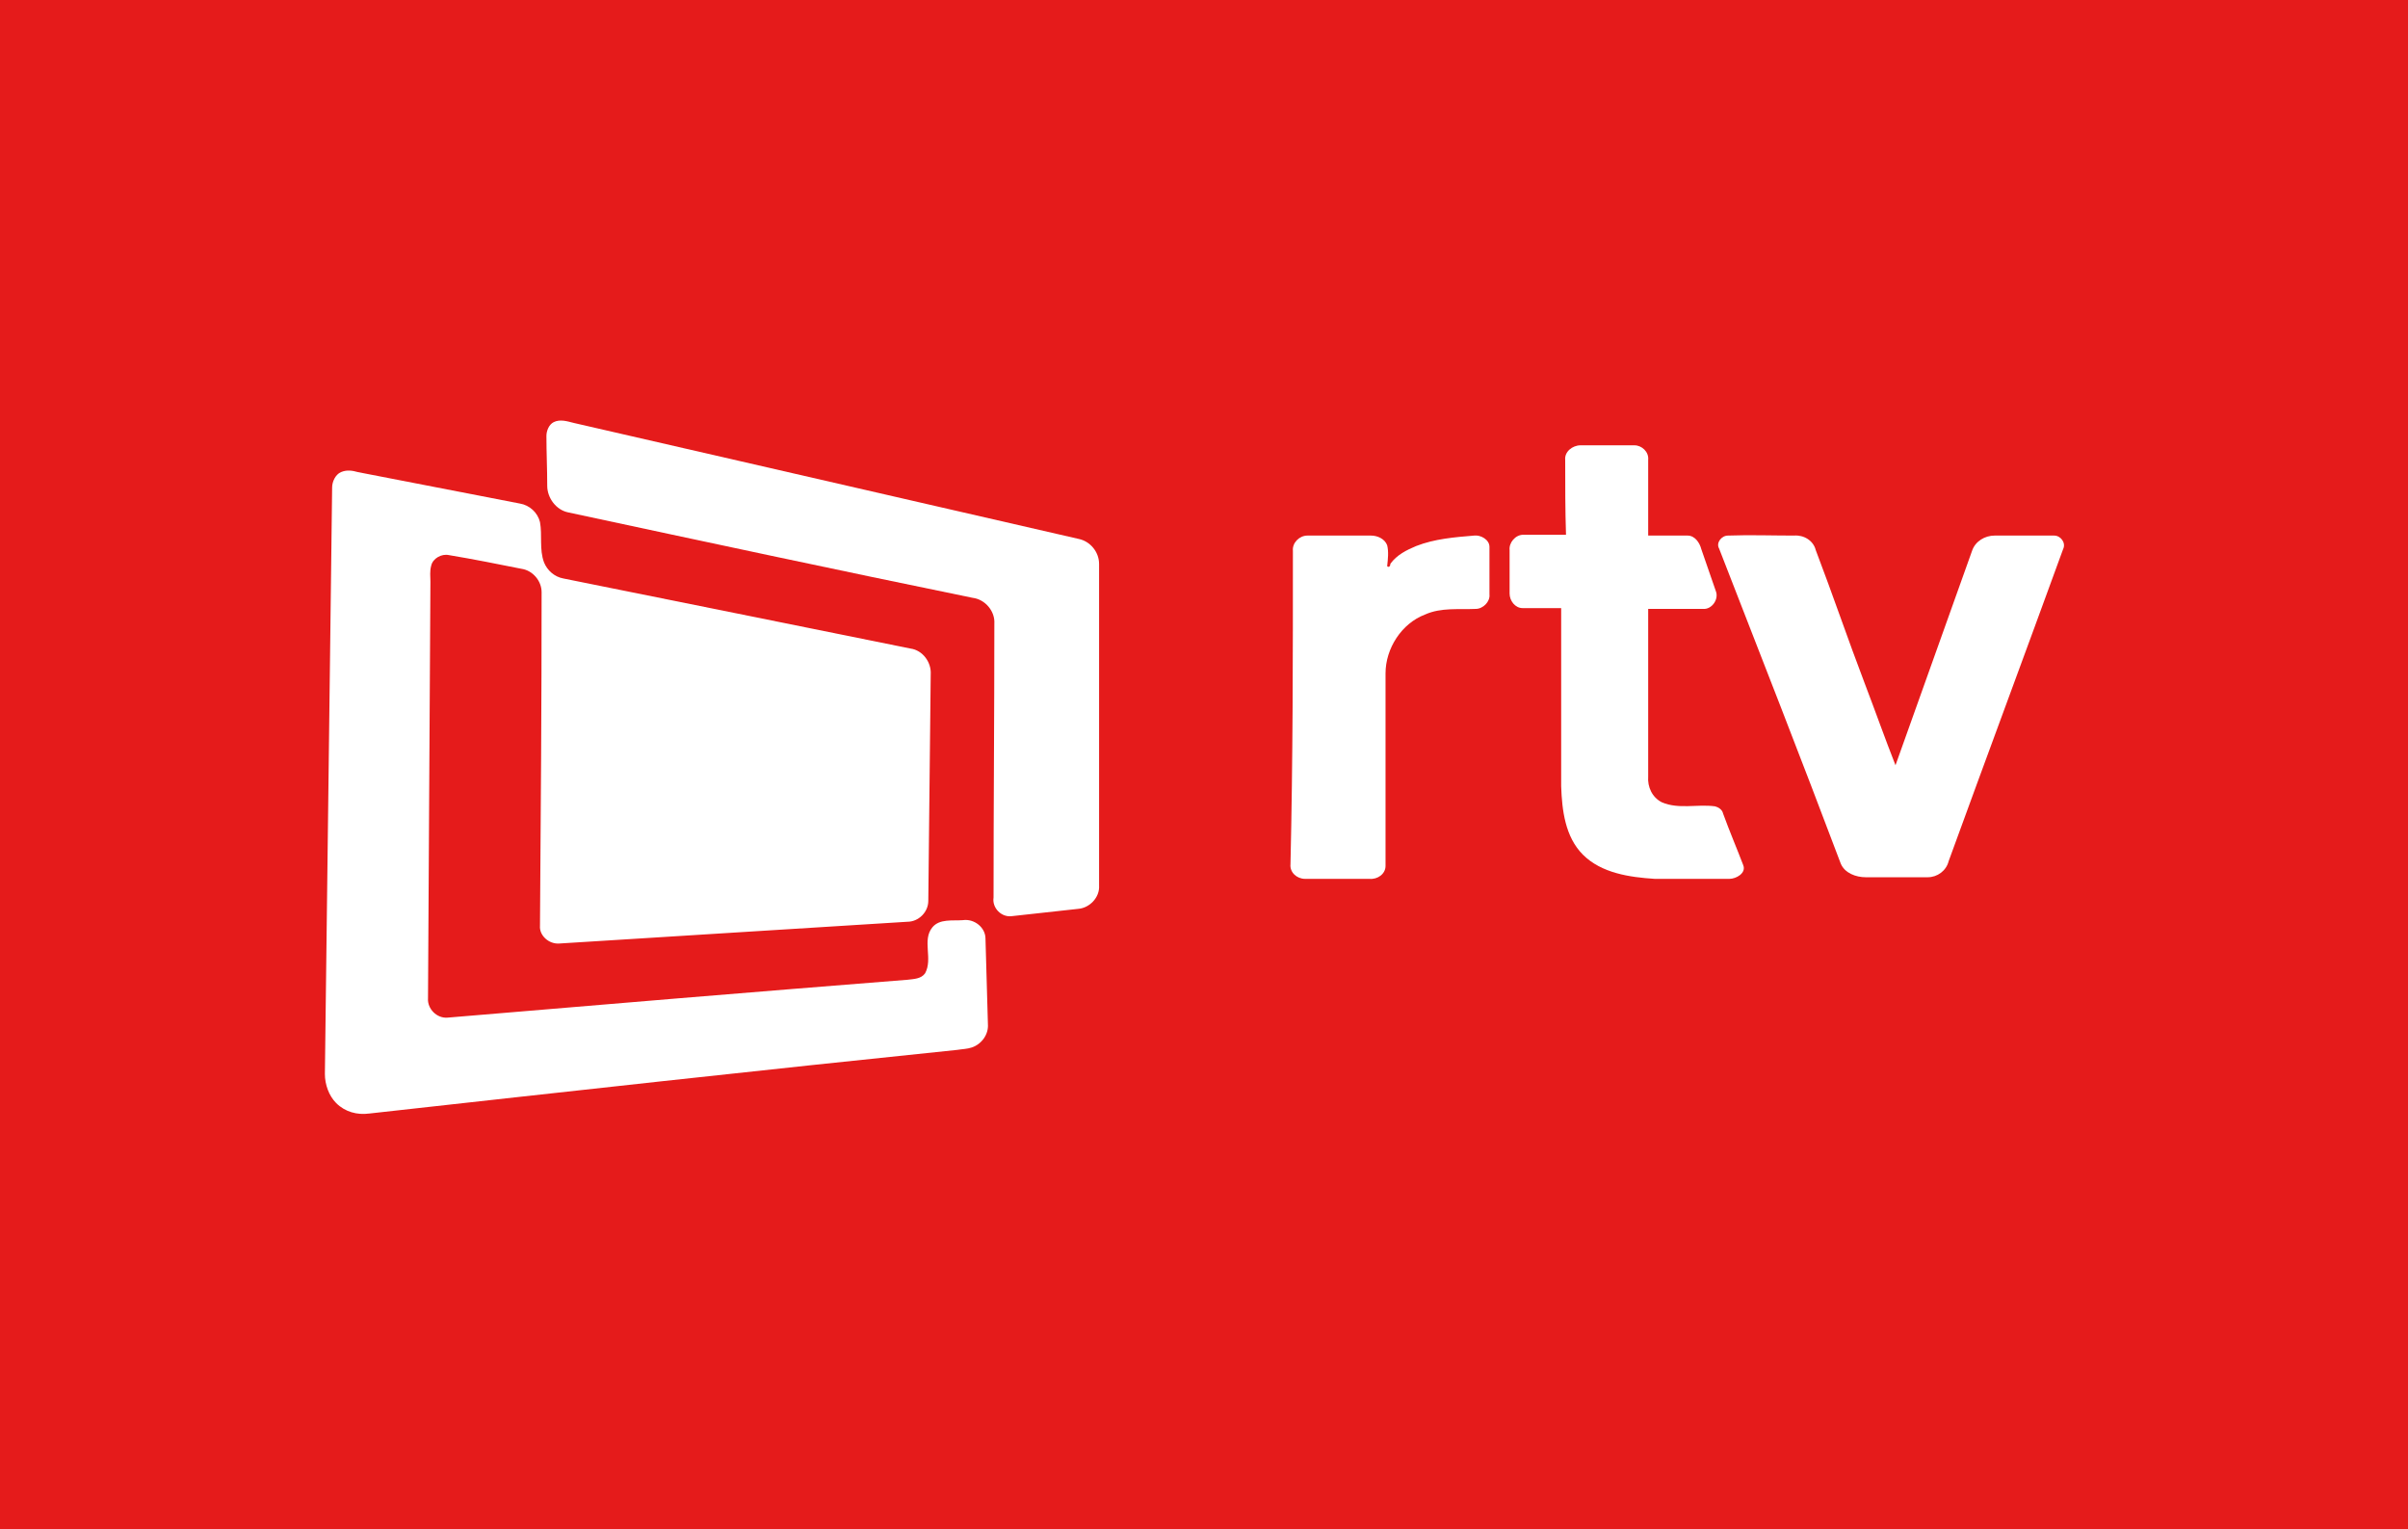 <svg width="126" height="80" viewBox="0 0 126 80" fill="none" xmlns="http://www.w3.org/2000/svg">
<rect width="126" height="80" fill="#E51B1B"/>
<path d="M81.9 24.054C81.858 23.633 82.279 23.295 82.701 23.295C83.628 23.295 84.598 23.295 85.525 23.295C85.904 23.295 86.284 23.633 86.242 24.054C86.242 25.361 86.242 26.71 86.242 28.017C86.916 28.017 87.633 28.017 88.307 28.017C88.687 28.017 88.94 28.396 89.024 28.733C89.277 29.45 89.53 30.209 89.783 30.925C89.951 31.347 89.572 31.895 89.108 31.853C88.139 31.853 87.211 31.853 86.242 31.853C86.242 34.761 86.242 37.712 86.242 40.621C86.2 41.169 86.453 41.717 86.958 41.97C87.844 42.349 88.813 42.054 89.74 42.181C89.909 42.223 90.12 42.349 90.162 42.56C90.499 43.487 90.879 44.373 91.216 45.258C91.385 45.679 90.837 45.974 90.499 45.974C89.192 45.974 87.886 45.974 86.579 45.974C85.272 45.89 83.797 45.679 82.827 44.71C81.9 43.782 81.731 42.391 81.689 41.127C81.689 38.007 81.689 34.93 81.689 31.811C81.015 31.811 80.34 31.811 79.666 31.811C79.286 31.811 78.991 31.431 78.991 31.052C78.991 30.293 78.991 29.534 78.991 28.775C78.949 28.396 79.286 27.974 79.708 27.974C80.467 27.974 81.183 27.974 81.942 27.974C81.9 26.71 81.9 25.361 81.9 24.054Z" fill="white"/>
<path d="M67.652 28.817C67.61 28.396 67.989 28.017 68.41 28.017C69.507 28.017 70.645 28.017 71.741 28.017C72.078 28.017 72.457 28.185 72.584 28.522C72.668 28.86 72.626 29.239 72.584 29.618C72.668 29.703 72.752 29.618 72.752 29.492C73.09 29.028 73.596 28.775 74.101 28.564C75.071 28.185 76.125 28.101 77.136 28.017C77.474 27.974 77.937 28.227 77.937 28.607C77.937 29.45 77.937 30.251 77.937 31.094C77.98 31.473 77.6 31.853 77.221 31.853C76.335 31.895 75.408 31.768 74.565 32.148C73.343 32.611 72.499 33.918 72.499 35.225C72.499 38.597 72.499 41.927 72.499 45.3C72.499 45.721 72.078 46.016 71.656 45.974C70.518 45.974 69.422 45.974 68.284 45.974C67.862 45.974 67.483 45.637 67.525 45.215C67.652 39.735 67.652 34.297 67.652 28.817Z" fill="white"/>
<path d="M89.951 28.691C89.783 28.396 90.078 28.017 90.415 28.017C91.553 27.975 92.733 28.017 93.872 28.017C94.377 27.975 94.883 28.27 95.01 28.776C95.895 31.094 96.696 33.455 97.581 35.773C98.129 37.206 98.635 38.64 99.183 40.031C100.532 36.279 101.839 32.569 103.188 28.818C103.356 28.312 103.862 28.017 104.368 28.017C105.422 28.017 106.476 28.017 107.487 28.017C107.825 28.017 108.12 28.396 107.951 28.733C105.97 34.171 103.946 39.609 101.965 45.047C101.839 45.553 101.375 45.89 100.869 45.89C99.773 45.89 98.719 45.89 97.623 45.89C97.118 45.89 96.527 45.679 96.317 45.173C94.251 39.694 92.101 34.213 89.951 28.691Z" fill="white"/>
<path d="M28.972 22.083C29.309 21.915 29.688 22.041 30.026 22.125C38.836 24.149 47.646 26.172 56.456 28.195C57.046 28.322 57.51 28.87 57.51 29.502C57.51 35.109 57.51 40.715 57.51 46.322C57.552 46.954 57.004 47.502 56.414 47.544C55.276 47.671 54.138 47.797 52.958 47.924C52.41 48.008 51.904 47.502 51.988 46.954C51.988 42.191 52.03 37.427 52.03 32.622C52.072 31.989 51.566 31.357 50.892 31.273C43.894 29.84 36.812 28.322 29.731 26.804C29.098 26.678 28.634 26.046 28.634 25.413C28.634 24.528 28.592 23.685 28.592 22.8C28.592 22.547 28.719 22.21 28.972 22.083Z" fill="white"/>
<path d="M17.843 24.697C18.138 24.57 18.433 24.612 18.728 24.697C21.553 25.245 24.377 25.793 27.201 26.341C27.707 26.425 28.129 26.805 28.255 27.31C28.382 27.985 28.213 28.744 28.466 29.418C28.634 29.84 29.014 30.177 29.478 30.261C35.548 31.484 41.618 32.706 47.646 33.928C48.278 34.013 48.742 34.645 48.7 35.277C48.658 39.24 48.616 43.16 48.574 47.123C48.574 47.713 48.068 48.219 47.477 48.219C41.407 48.598 35.337 48.977 29.267 49.357C28.719 49.399 28.213 48.935 28.255 48.429C28.297 42.612 28.34 36.795 28.34 30.978C28.34 30.388 27.876 29.84 27.286 29.755C26.021 29.502 24.756 29.249 23.492 29.039C23.112 28.954 22.649 29.207 22.564 29.587C22.48 29.882 22.522 30.177 22.522 30.43C22.48 37.68 22.438 44.973 22.396 52.223C22.354 52.771 22.859 53.277 23.407 53.235C31.417 52.561 39.468 51.886 47.477 51.254C47.815 51.212 48.194 51.212 48.405 50.917C48.826 50.158 48.236 49.188 48.784 48.514C49.164 48.05 49.838 48.177 50.386 48.135C50.976 48.05 51.566 48.514 51.566 49.104C51.609 50.579 51.651 52.055 51.693 53.572C51.735 54.12 51.356 54.626 50.85 54.795C50.597 54.879 50.344 54.879 50.091 54.921C39.847 55.975 29.562 57.113 19.319 58.251C18.686 58.336 18.054 58.167 17.59 57.703C17.211 57.324 17 56.734 17 56.186C17.127 45.985 17.253 35.741 17.379 25.498C17.379 25.203 17.548 24.823 17.843 24.697Z" fill="white"/>
</svg>
